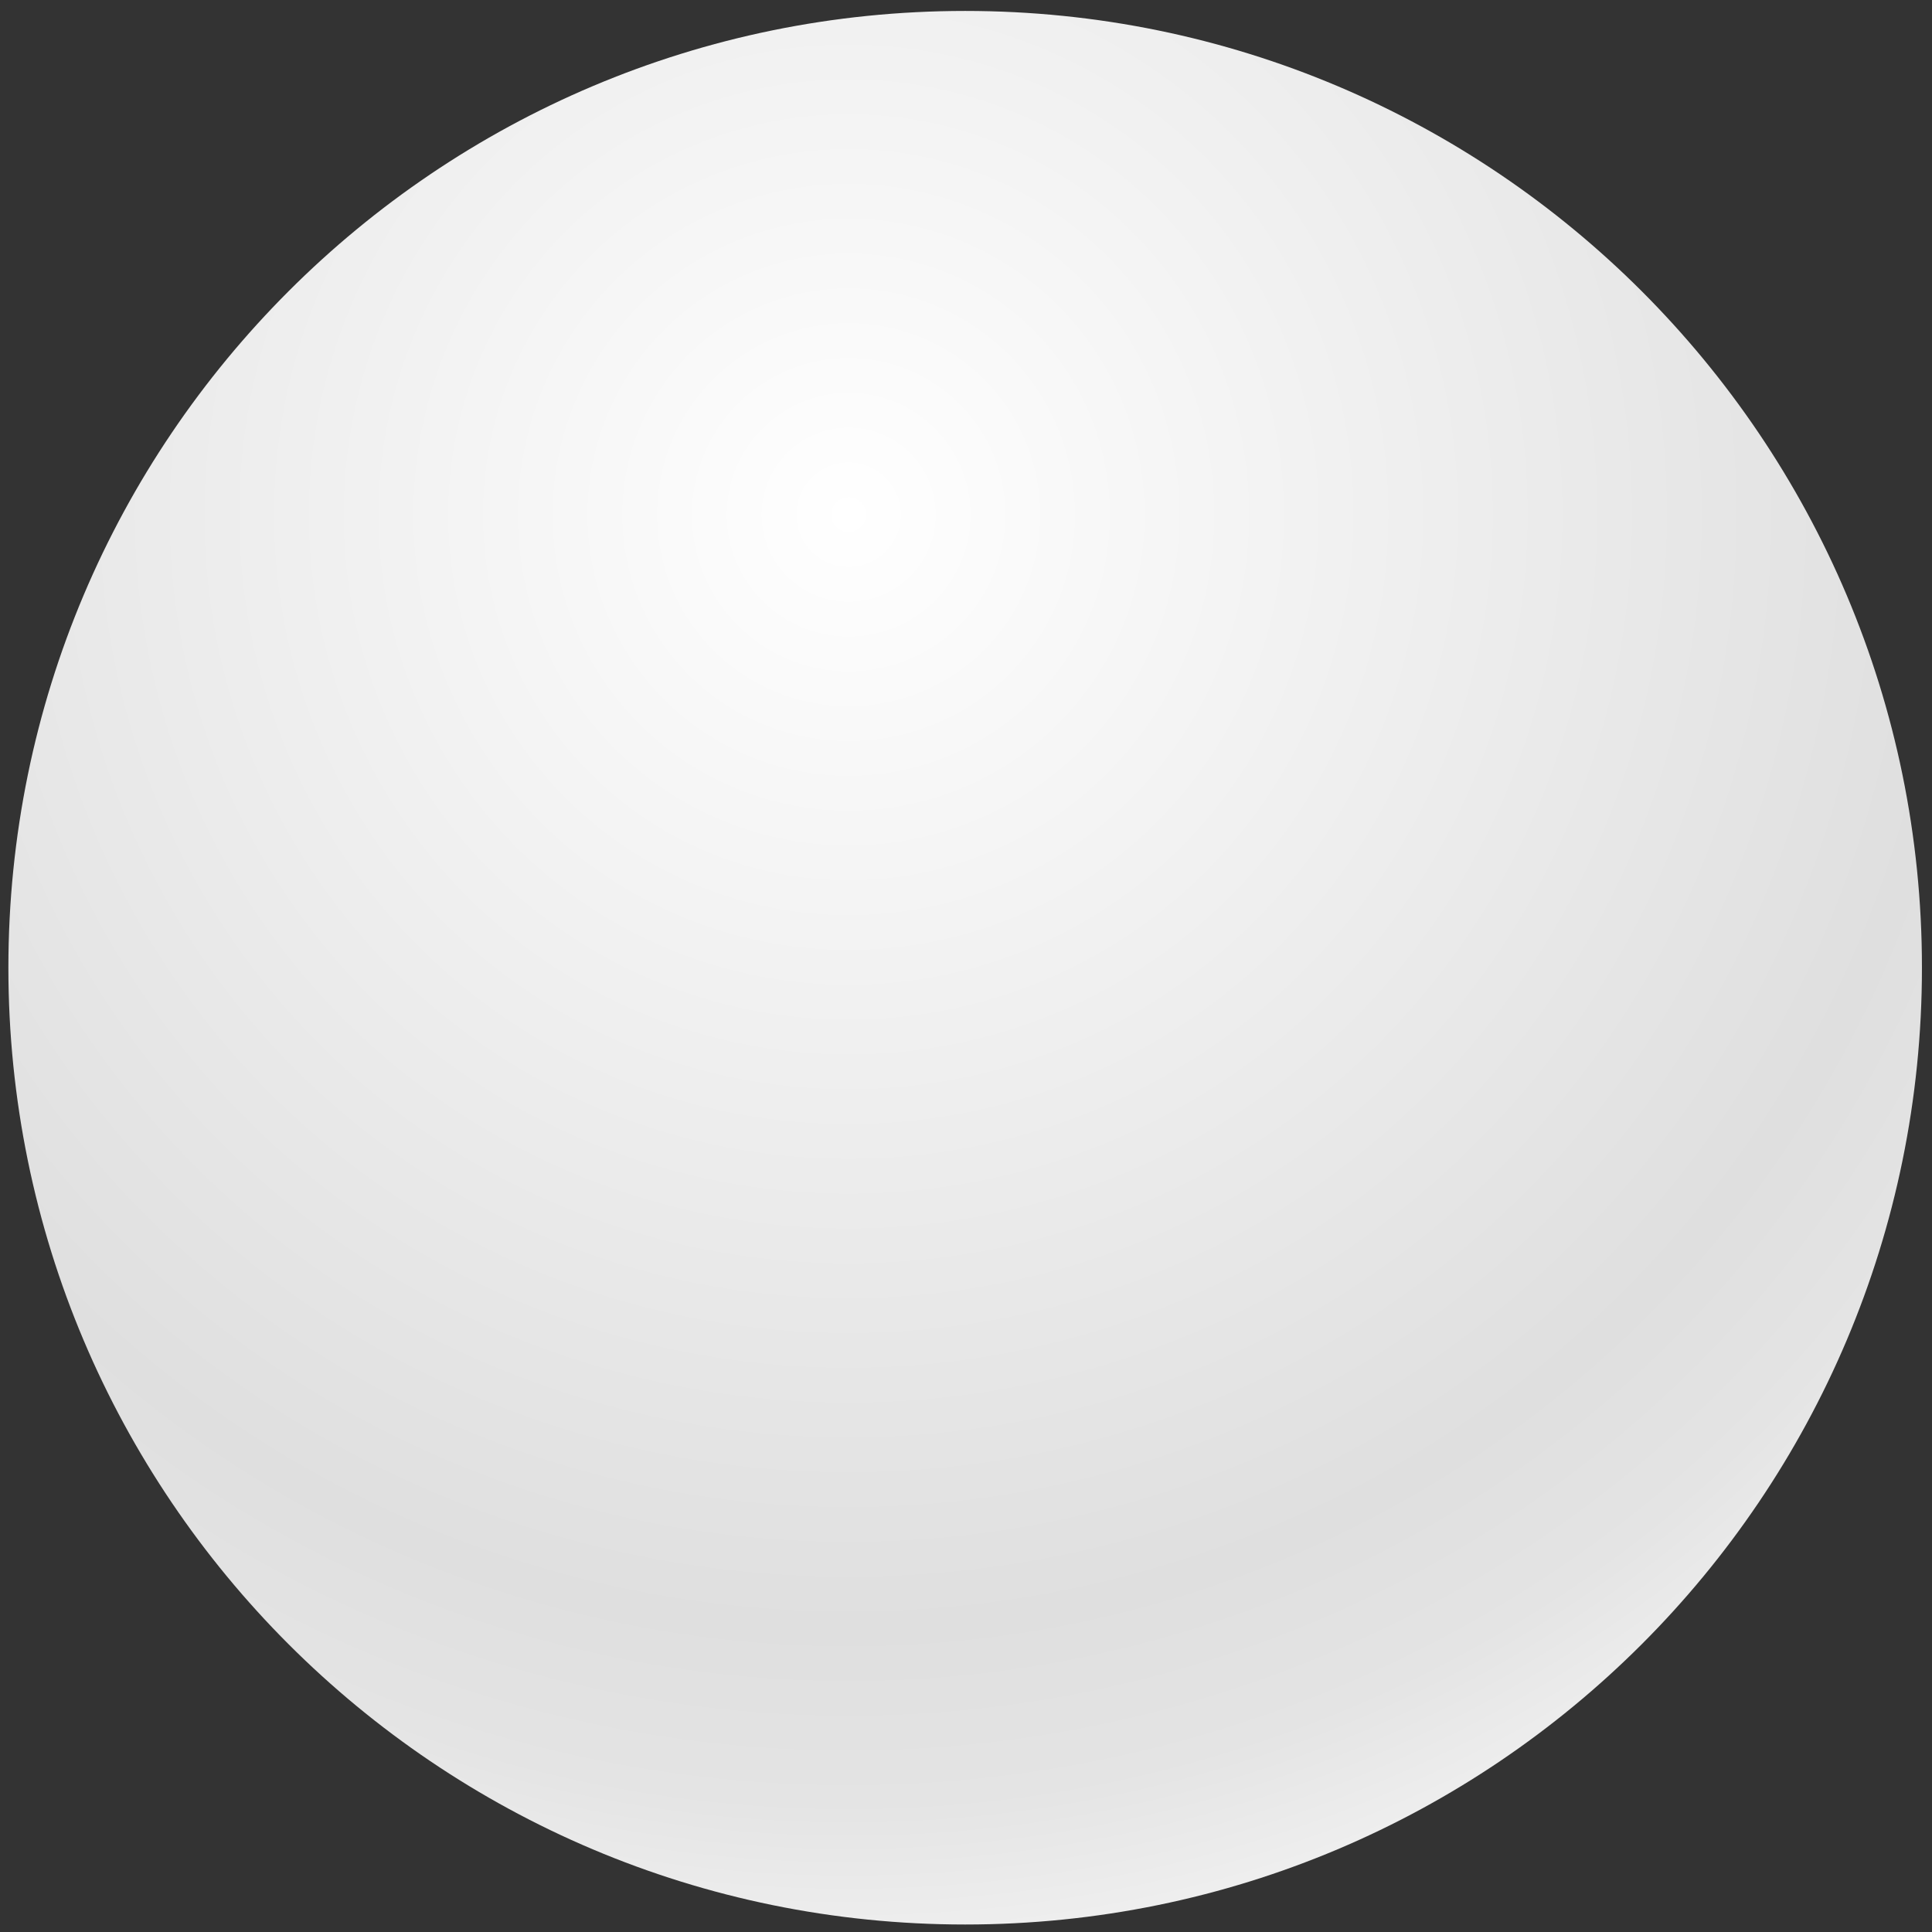 <svg xmlns="http://www.w3.org/2000/svg" width="155" height="155" viewBox="0 0 155 155" fill="none"><rect x="0" y="0" width="155" height="155" fill="#333333" stroke="none"/><g clip-path="url(#clip0_32_2824)"><path d="M77.433 154.399C119.827 154.399 154.193 120.032 154.193 77.638C154.193 35.245 119.827 0.878 77.433 0.878C35.04 0.878 0.673 35.245 0.673 77.638C0.673 120.032 35.04 154.399 77.433 154.399Z" fill="url(#paint0_radial_32_2824)"></path></g><defs><radialGradient id="paint0_radial_32_2824" cx="0" cy="0" r="1" gradientUnits="userSpaceOnUse" gradientTransform="translate(67.966 40.834) scale(117.554)"><stop stop-color="white"></stop><stop offset="0.77" stop-color="#DFDFDF"></stop><stop offset="0.89" stop-color="#E4E4E4"></stop><stop offset="1" stop-color="#F0F0F0"></stop></radialGradient><clipPath id="clip0_32_2824"><rect width="153.509" height="153.509" fill="white" transform="translate(0.674 0.878)"></rect></clipPath></defs></svg>